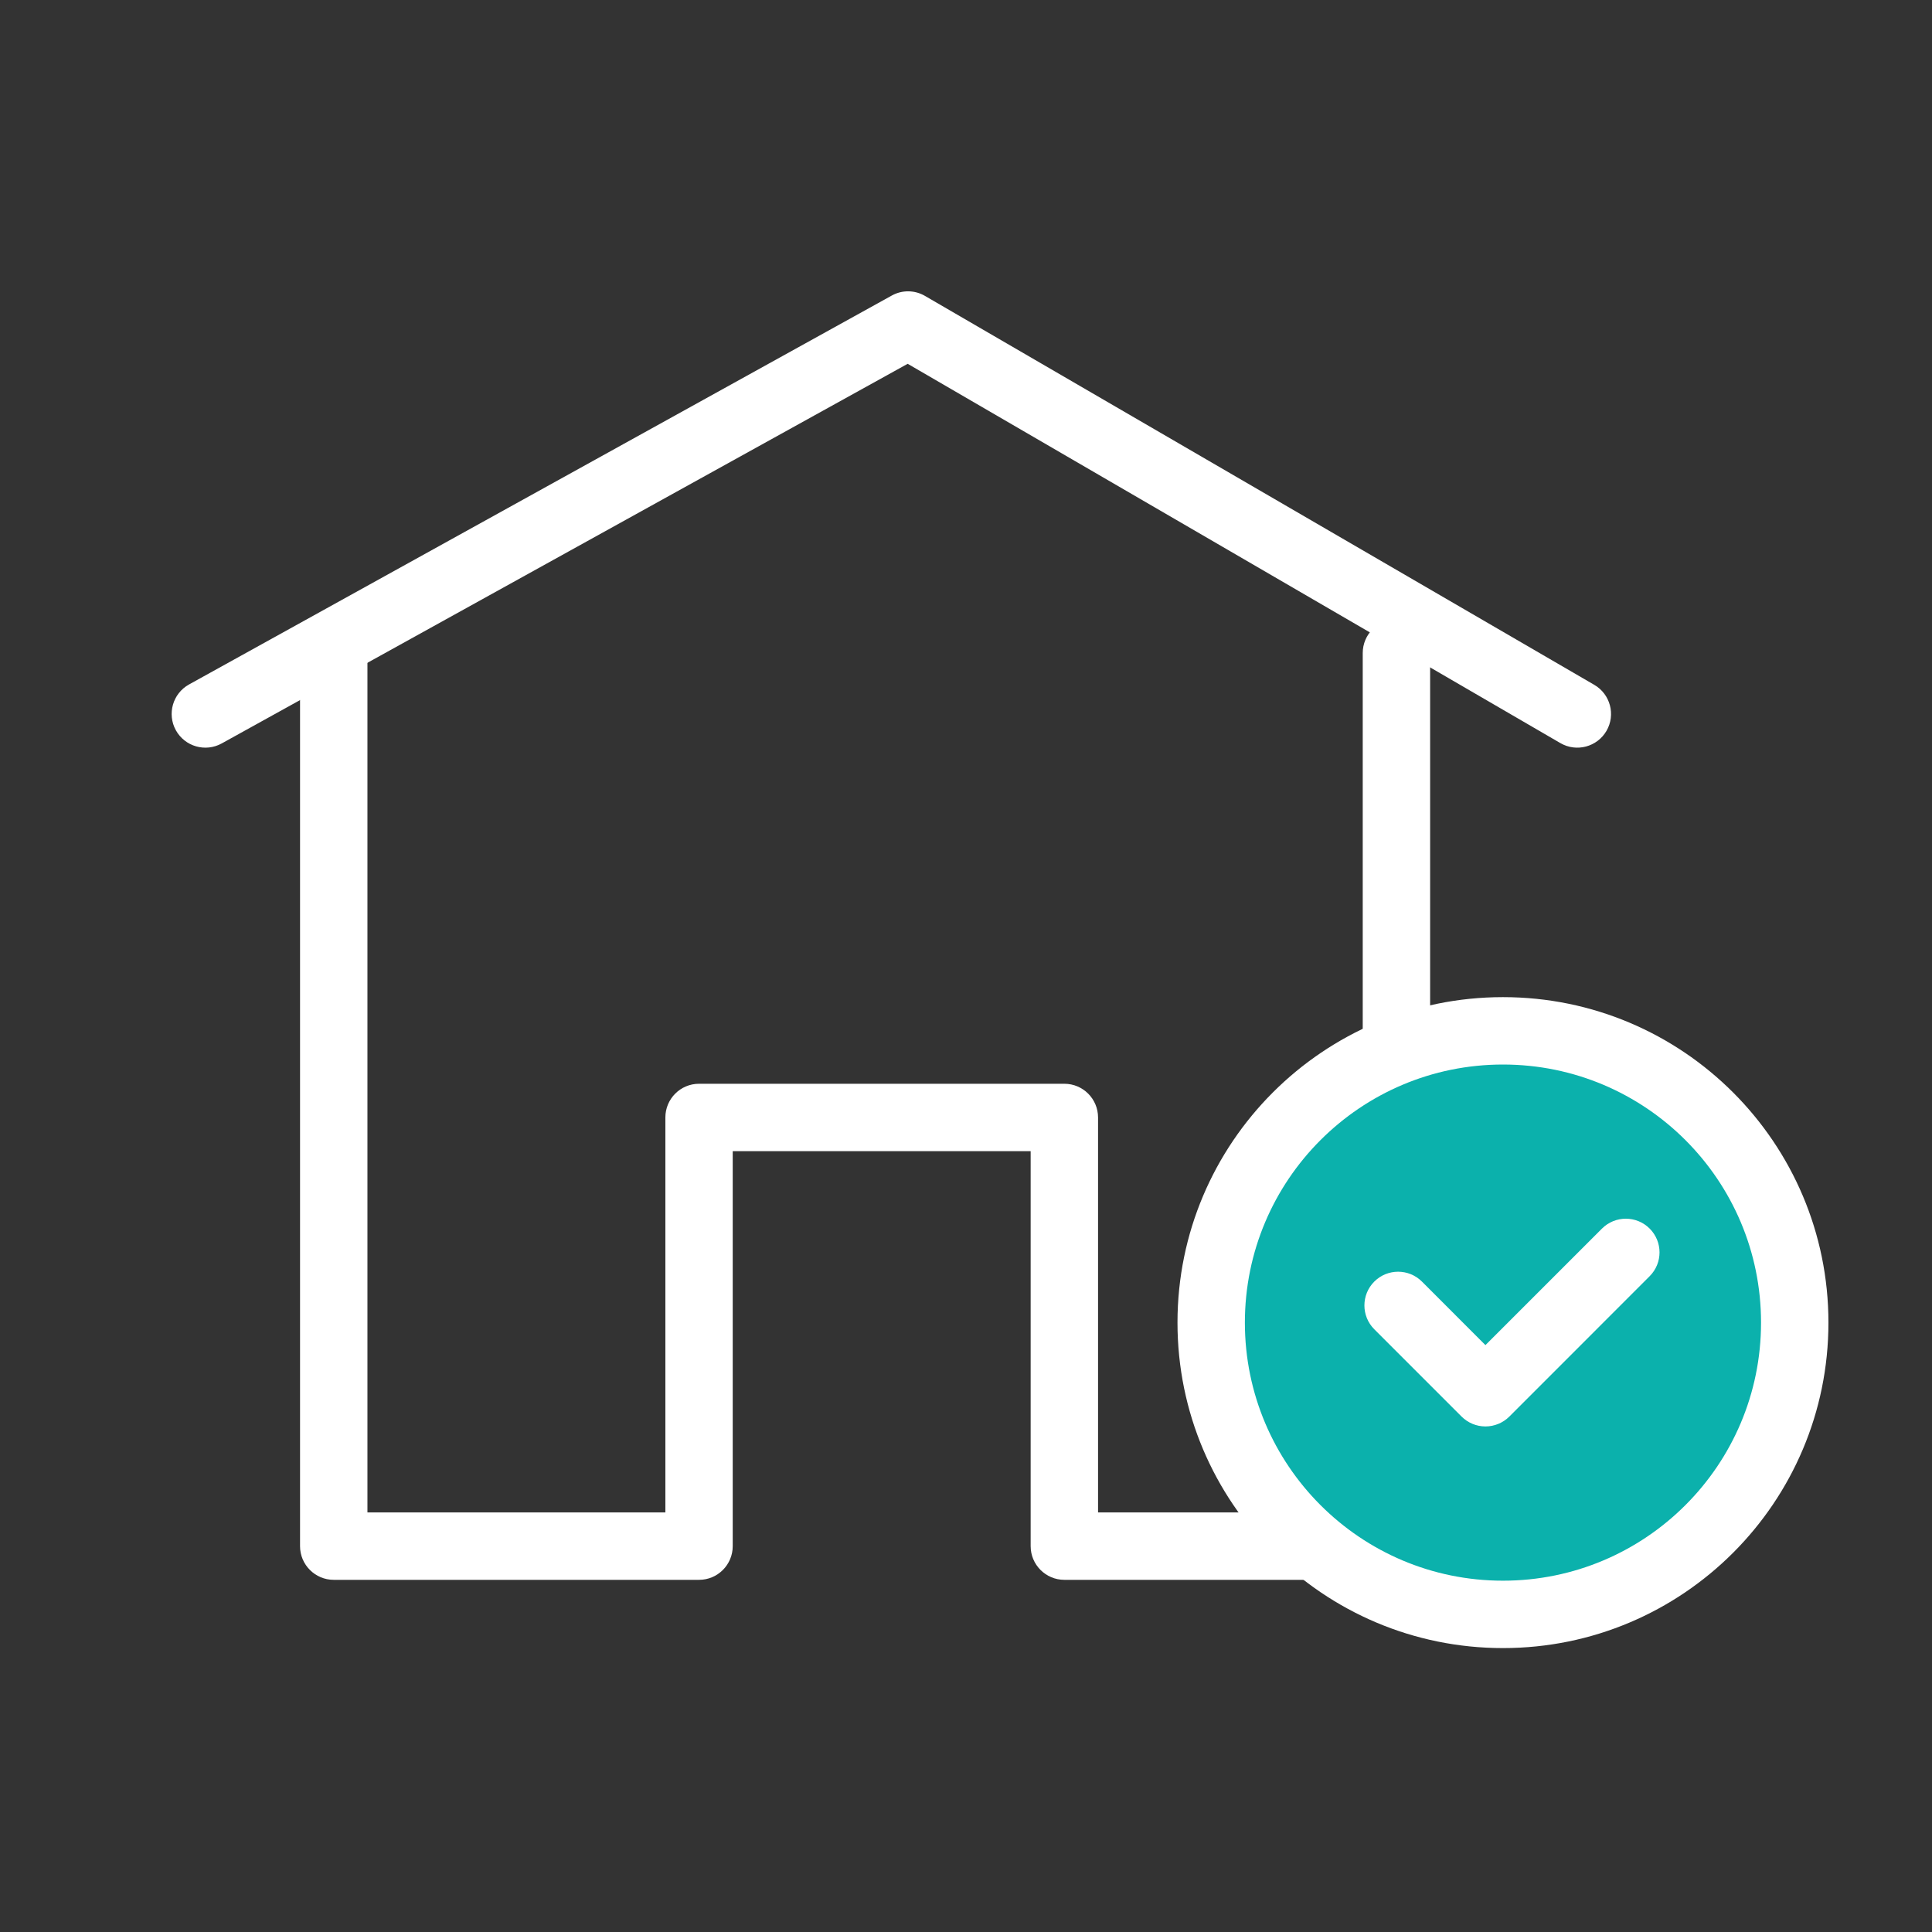 <?xml version="1.0" encoding="UTF-8"?> <svg xmlns="http://www.w3.org/2000/svg" width="43" height="43" viewBox="0 0 43 43" fill="none"><rect x="0" y="0" width="43" height="43" fill="#333333" stroke="none"/> <path fill-rule="evenodd" clip-rule="evenodd" d="M19.848 6.578C20.078 6.45 20.359 6.453 20.587 6.586L35.483 15.242C35.841 15.45 35.963 15.909 35.755 16.267C35.547 16.625 35.087 16.747 34.729 16.539L20.202 8.097L4.934 16.547C4.571 16.747 4.115 16.616 3.914 16.253C3.714 15.891 3.845 15.435 4.207 15.234L19.848 6.578Z" fill="white"></path> <path fill-rule="evenodd" clip-rule="evenodd" d="M7.428 13.784C7.842 13.784 8.178 14.12 8.178 14.534V33.662H14.809V24.871C14.809 24.457 15.144 24.121 15.559 24.121H23.689C24.103 24.121 24.439 24.457 24.439 24.871V33.662H30.33V14.534C30.33 14.12 30.666 13.784 31.08 13.784C31.494 13.784 31.83 14.12 31.83 14.534V34.412C31.83 34.826 31.494 35.162 31.08 35.162H23.689C23.275 35.162 22.939 34.826 22.939 34.412V25.621H16.308V34.412C16.308 34.826 15.973 35.162 15.559 35.162H7.428C7.014 35.162 6.678 34.826 6.678 34.412V14.534C6.678 14.12 7.014 13.784 7.428 13.784Z" fill="white"></path> <path d="M39.945 29.437C39.945 33.024 37.038 35.931 33.451 35.931C29.865 35.931 26.957 33.024 26.957 29.437C26.957 25.851 29.865 22.943 33.451 22.943C37.038 22.943 39.945 25.851 39.945 29.437Z" fill="#0BB1AC"></path> <path fill-rule="evenodd" clip-rule="evenodd" d="M33.451 23.693C30.279 23.693 27.707 26.265 27.707 29.437C27.707 32.609 30.279 35.181 33.451 35.181C36.623 35.181 39.195 32.609 39.195 29.437C39.195 26.265 36.623 23.693 33.451 23.693ZM26.207 29.437C26.207 25.437 29.451 22.193 33.451 22.193C37.452 22.193 40.695 25.437 40.695 29.437C40.695 33.438 37.452 36.681 33.451 36.681C29.451 36.681 26.207 33.438 26.207 29.437Z" fill="white"></path> <path fill-rule="evenodd" clip-rule="evenodd" d="M36.716 27.344C37.009 27.637 37.009 28.111 36.716 28.404L33.592 31.529C33.451 31.669 33.26 31.748 33.061 31.748C32.862 31.748 32.672 31.669 32.531 31.529L30.587 29.585C30.294 29.292 30.294 28.817 30.587 28.524C30.88 28.231 31.355 28.231 31.648 28.524L33.061 29.938L35.655 27.344C35.948 27.051 36.423 27.051 36.716 27.344Z" fill="white"></path> </svg> 